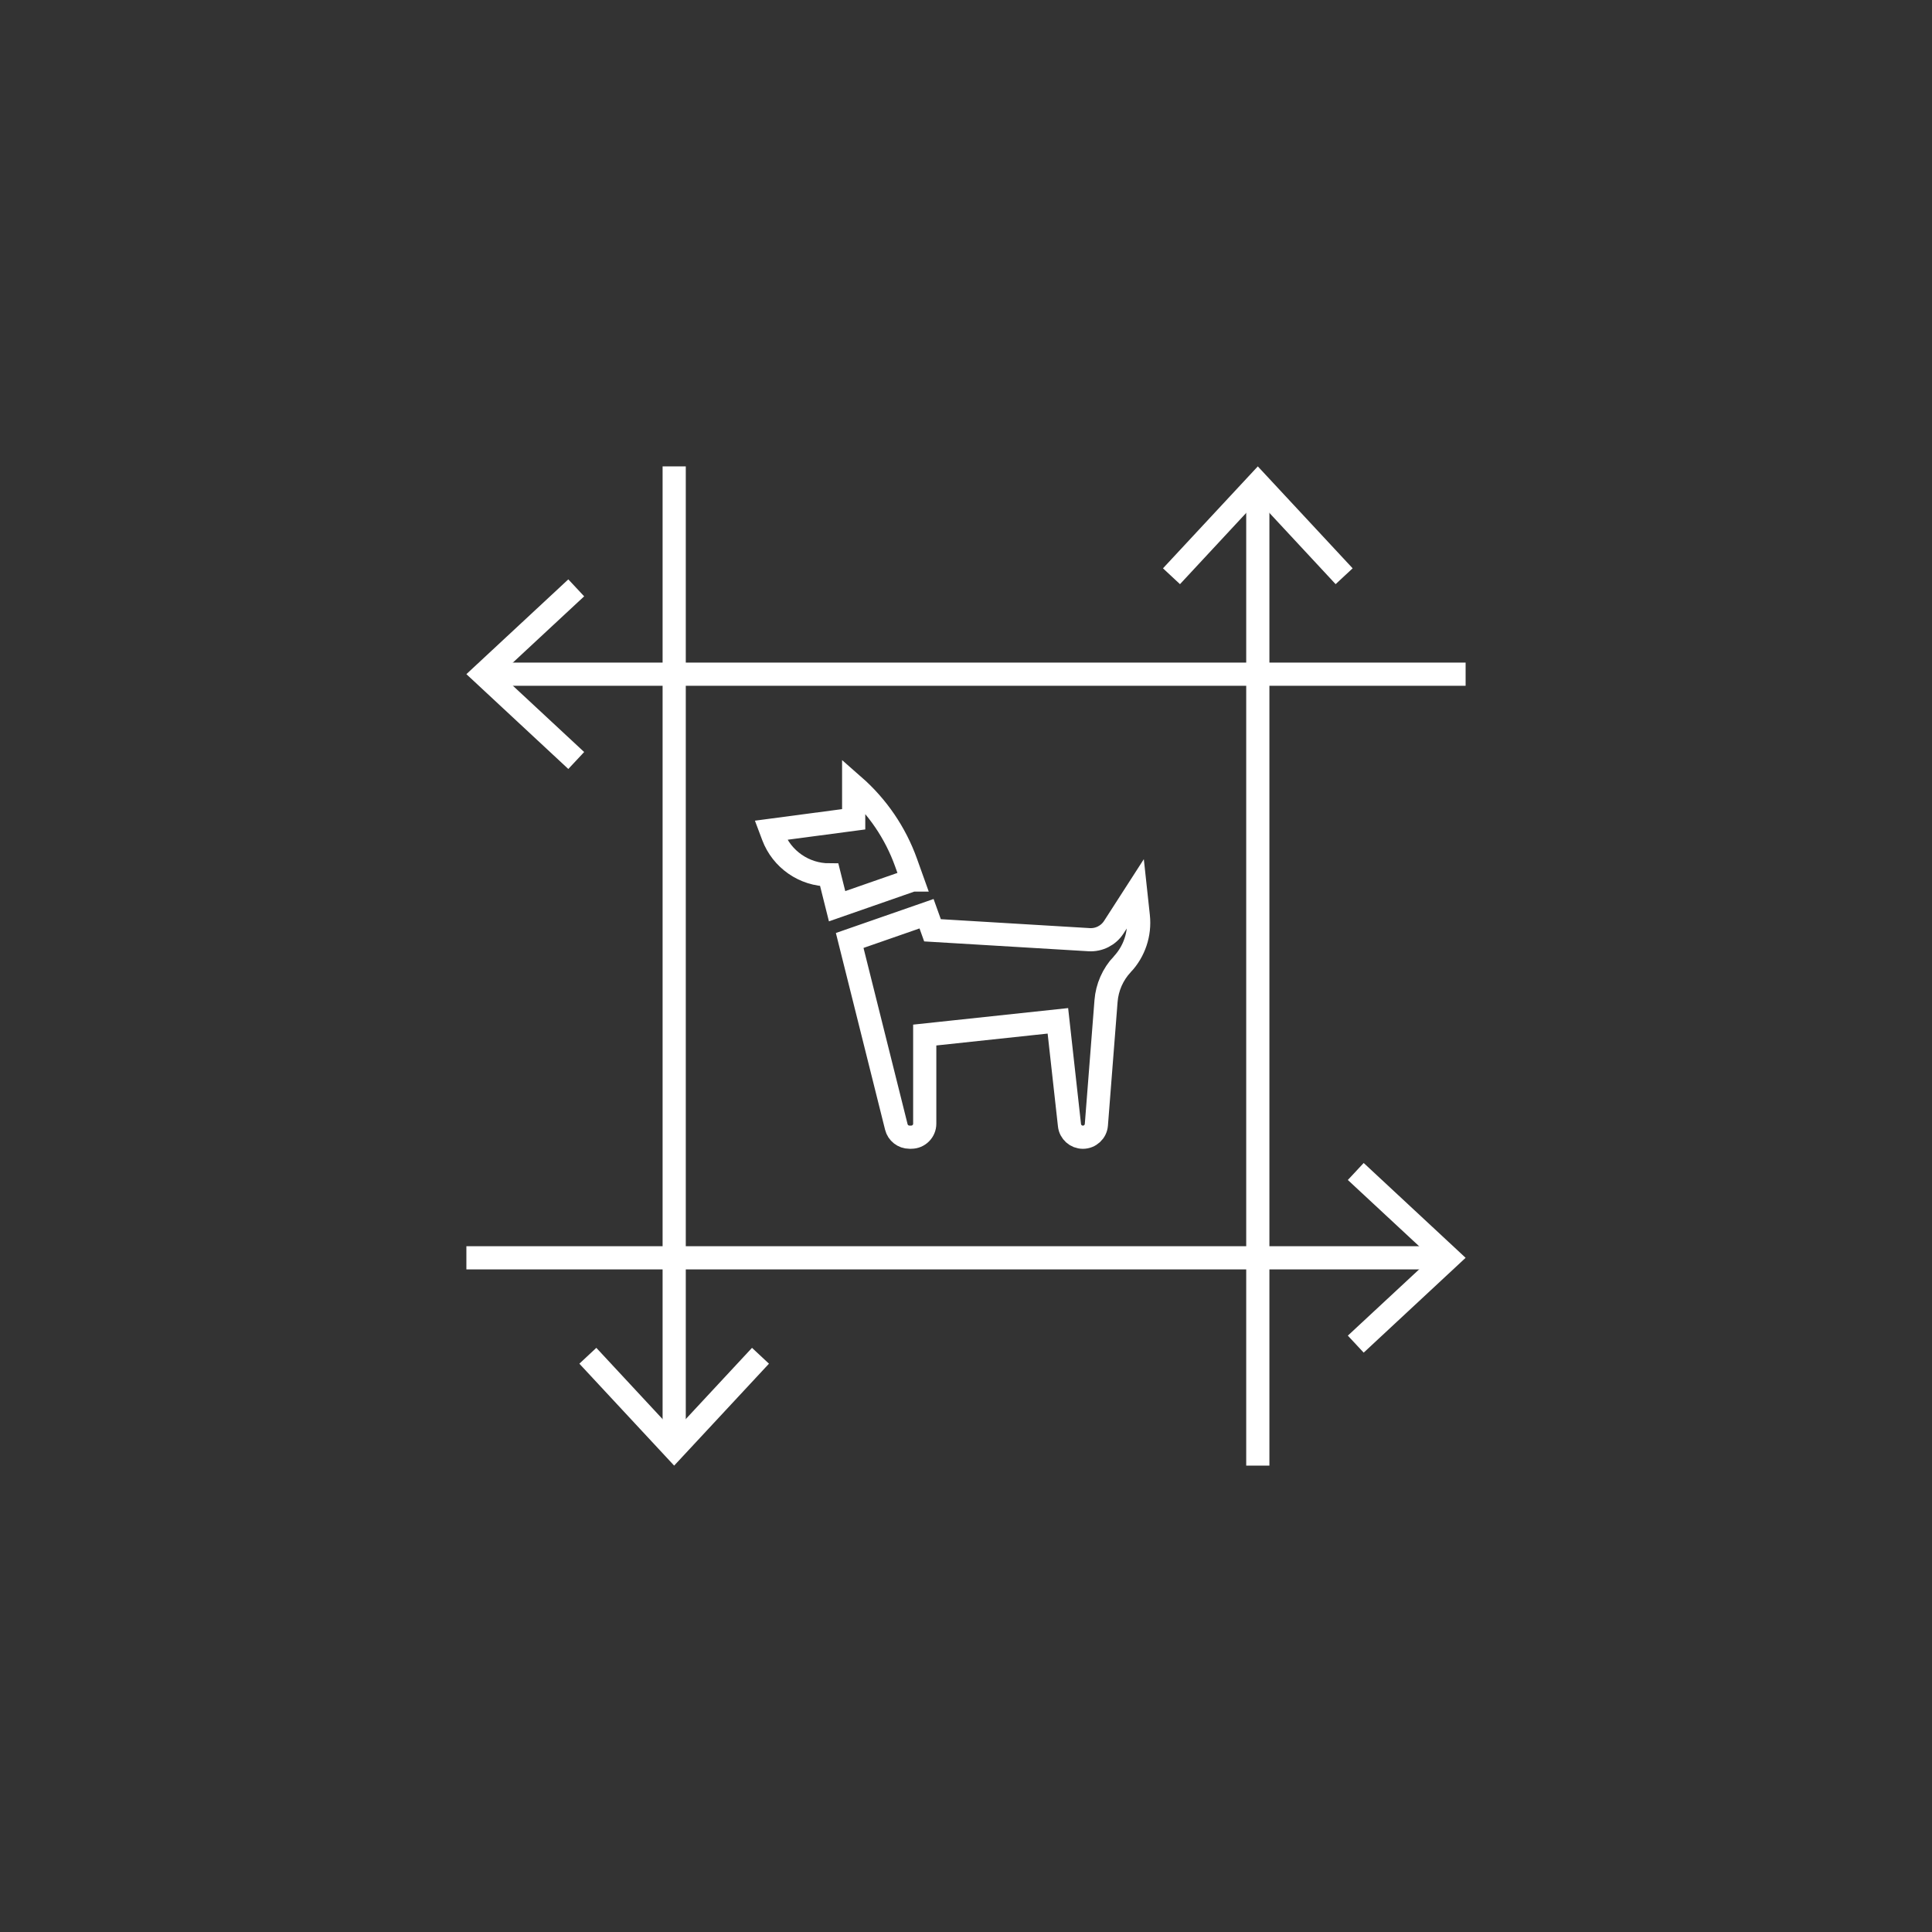 <?xml version="1.0" encoding="UTF-8"?>
<svg id="Layer_1" data-name="Layer 1" xmlns="http://www.w3.org/2000/svg" viewBox="0 0 500 500">
  <rect x="0" y="0" width="500" height="500" fill="#333333" stroke="none"/>
  <defs>
    <style>
      .cls-1 {
        fill: #fff;
        stroke-width: 0px;
      }

      .cls-2 {
        fill: none;
        stroke: #fff;
        stroke-miterlimit: 10;
        stroke-width: 6px;
      }
    </style>
  </defs>
  <g>
    <path class="cls-2" d="M236.1,227.75l-19.46,6.78-2.03-8.11h0c-6.47,0-12.26-4.01-14.54-10.06l-.56-1.49,21.42-2.84v-8.7h0c6.14,5.38,10.81,12.23,13.56,19.92l1.61,4.5Z"/>
    <path class="cls-2" d="M290.44,249.55c-1.22,1.3-2.2,2.79-2.91,4.4s-1.15,3.35-1.29,5.12l-2.5,32.02c-.14,1.82-1.66,3.22-3.49,3.22-.89,0-1.71-.33-2.33-.89-.62-.56-1.05-1.33-1.14-2.22l-3-27.01-34.46,3.68v22.94c0,1.93-1.56,3.49-3.49,3.49h-.47c-1.6,0-3-1.09-3.39-2.65l-12.07-48.26,19.89-6.92,1.54,4.29,40.54,2.43c2.55.15,4.99-1.08,6.38-3.23l5.7-8.85.65,6.01c.49,4.55-1.02,9.09-4.15,12.43Z"/>
  </g>
  <g>
    <line class="cls-2" x1="325.52" y1="127.2" x2="325.52" y2="379.3"/>
    <polygon class="cls-1" points="300.98 147.08 305.38 151.18 325.52 129.51 345.66 151.18 350.06 147.08 325.52 120.7 300.98 147.08"/>
  </g>
  <g>
    <line class="cls-2" x1="174.48" y1="120.7" x2="174.48" y2="372.8"/>
    <polygon class="cls-1" points="149.94 352.92 154.33 348.82 174.47 370.49 194.62 348.82 199.01 352.92 174.47 379.3 149.94 352.92"/>
  </g>
  <g>
    <line class="cls-2" x1="372.8" y1="325.52" x2="120.7" y2="325.52"/>
    <polygon class="cls-1" points="352.92 300.98 348.82 305.38 370.49 325.52 348.82 345.66 352.92 350.06 379.3 325.52 352.92 300.98"/>
  </g>
  <g>
    <line class="cls-2" x1="379.3" y1="174.48" x2="127.2" y2="174.48"/>
    <polygon class="cls-1" points="147.08 149.94 151.18 154.33 129.51 174.47 151.18 194.62 147.08 199.01 120.7 174.47 147.08 149.94"/>
  </g>
</svg>
